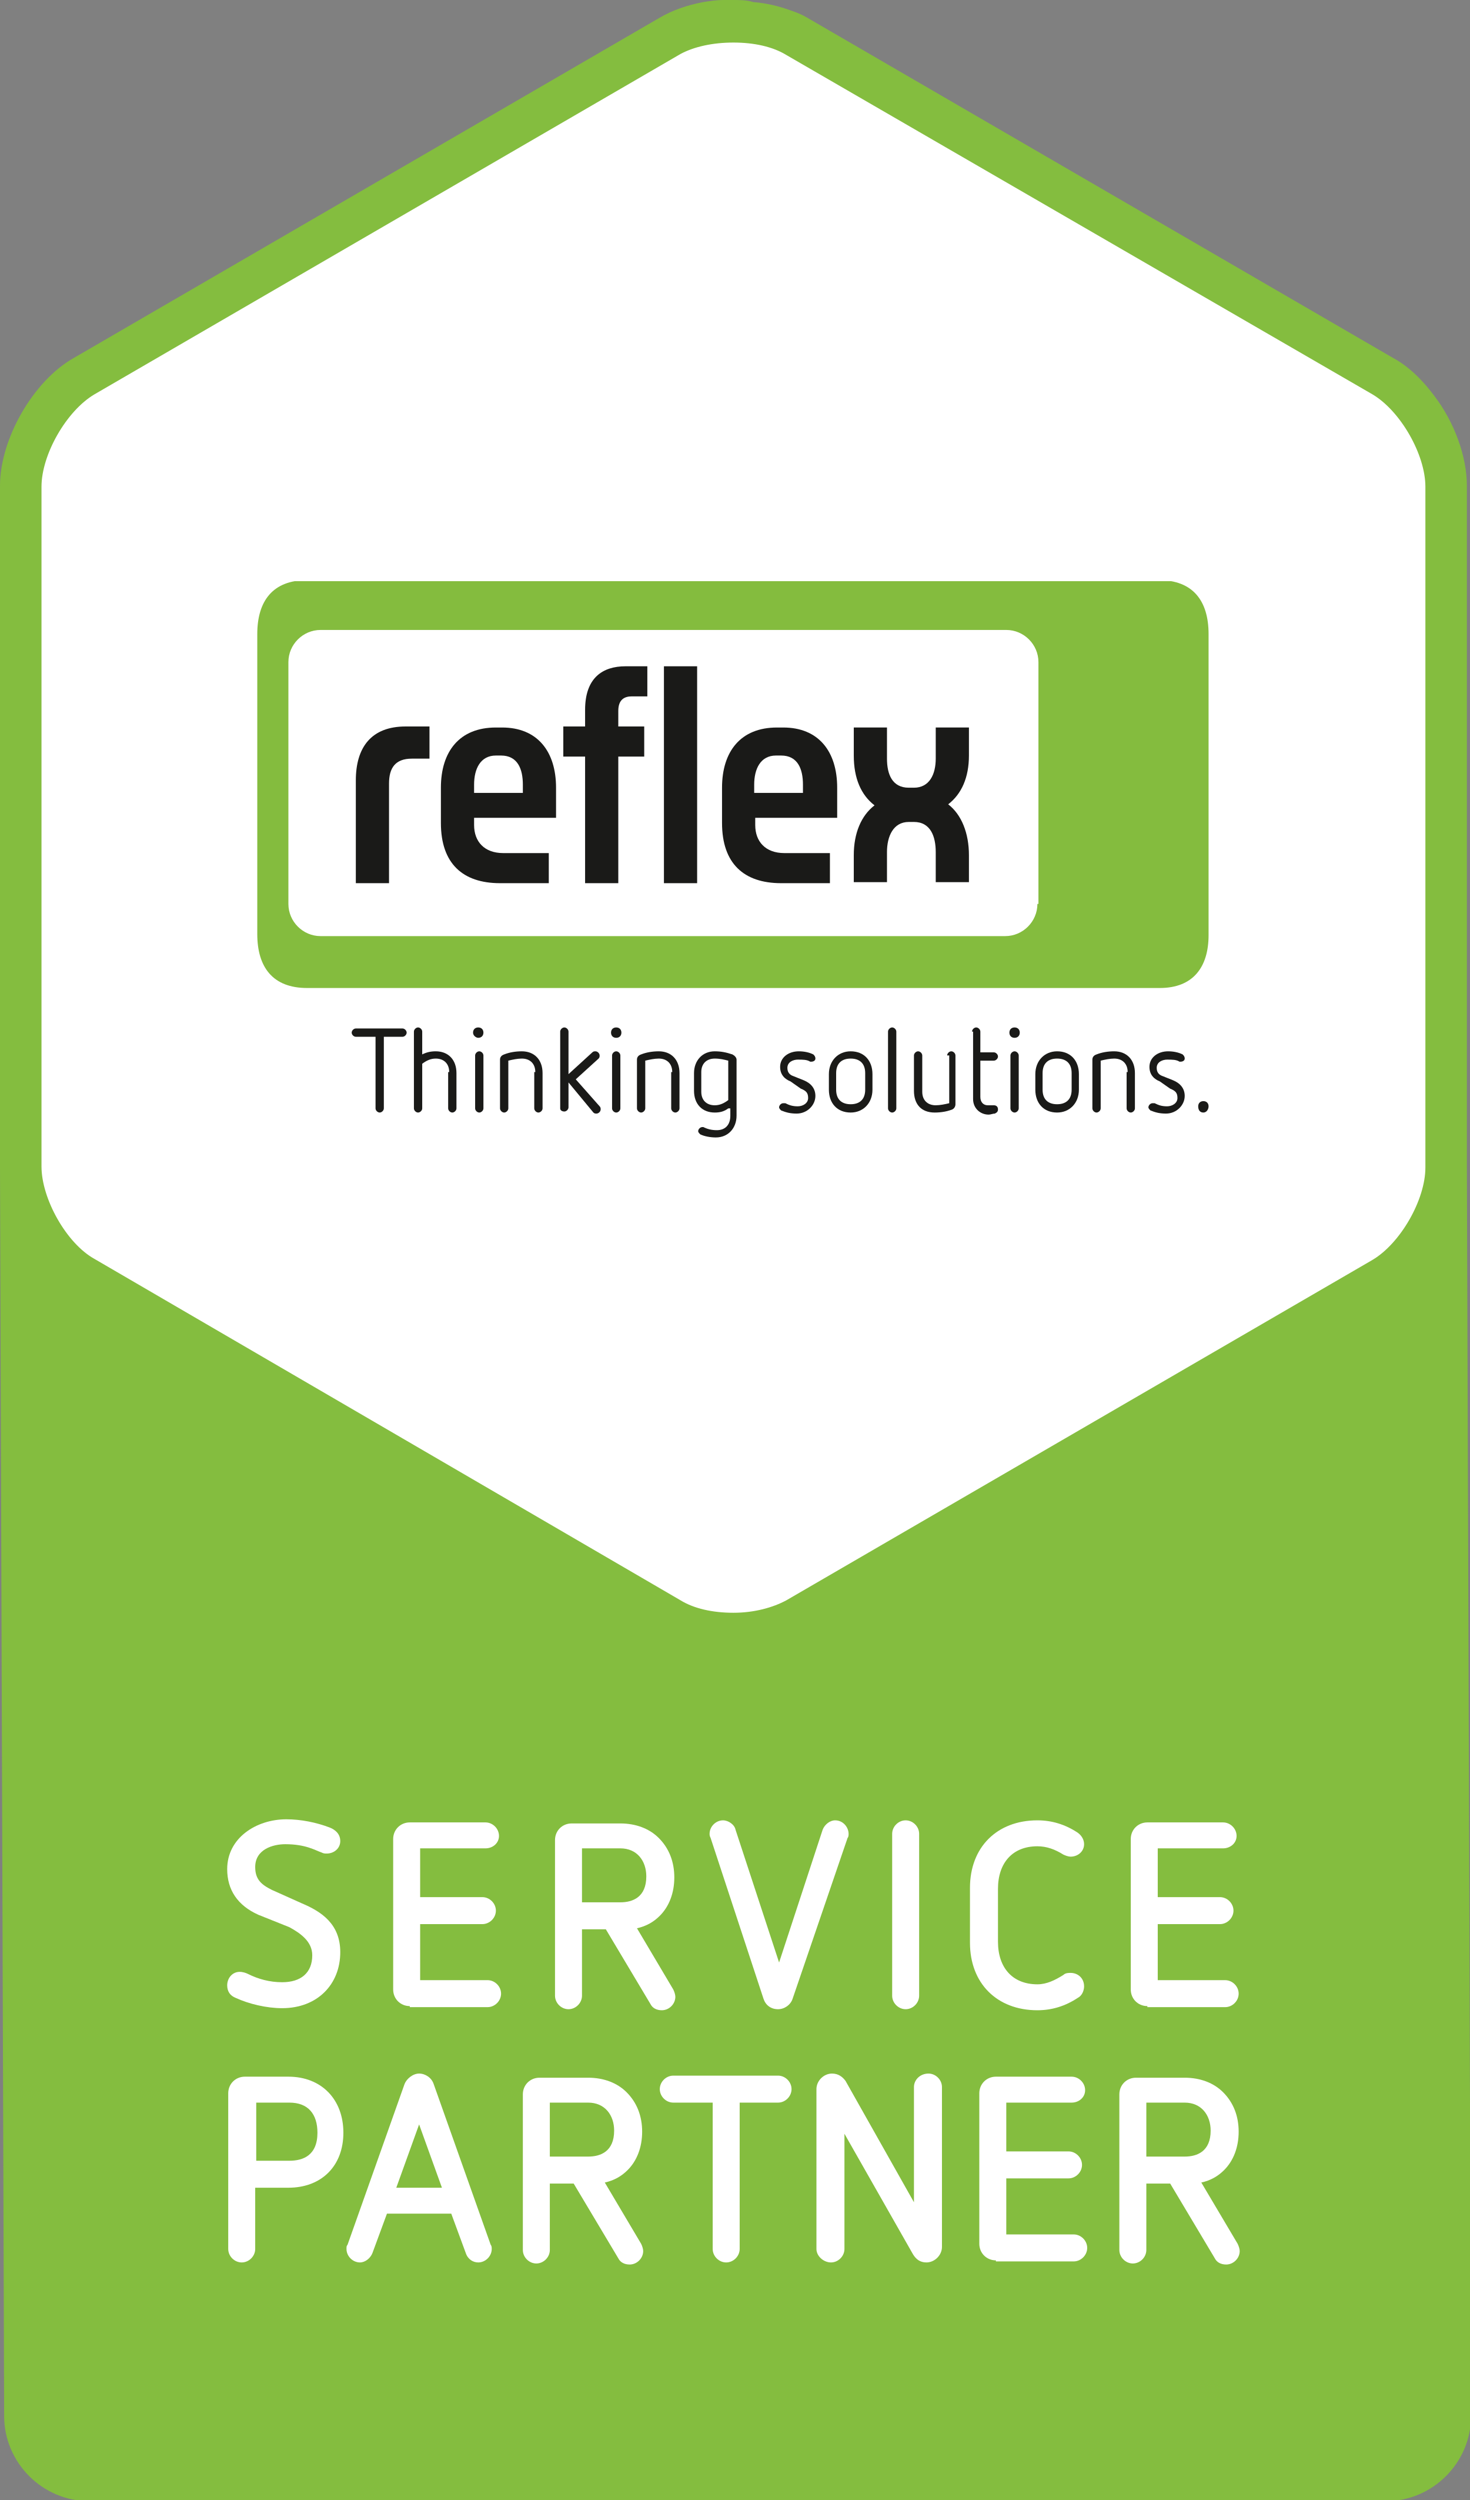 <?xml version="1.0" encoding="utf-8"?>
<!-- Generator: Adobe Illustrator 27.9.6, SVG Export Plug-In . SVG Version: 9.03 Build 54986)  -->
<svg version="1.1" id="Ebene_1" xmlns="http://www.w3.org/2000/svg" xmlns:xlink="http://www.w3.org/1999/xlink" x="0px" y="0px"
	 viewBox="0 0 141.7 240.9" style="enable-background:new 0 0 141.7 240.9;" xml:space="preserve">
<rect x="0" y="0" width="141.7" height="240.9" fill="#808080" stroke="none"/>
<style type="text/css">
	.st0{fill:#84BD3F;}
	.st1{fill:#FFFFFF;}
	.st2{clip-path:url(#SVGID_00000160175804098208055250000016662511105894925751_);fill:#84BC3E;}
	.st3{fill:#1A1A18;}
</style>
<g>
	<g>
		<path class="st0" d="M141.4,46.8c0-2.8-1.2-6.1-3.1-8.6c-1.1-1.5-2.5-2.9-4-3.7L77.8,1.7c-0.5-0.3-1-0.5-1.6-0.7
			c-1.1-0.4-2.3-0.7-3.6-0.8C72,0,71.3,0,70.7,0c-0.3,0-0.6,0-1,0c-0.6,0-1.3,0.1-1.9,0.2c-1.6,0.3-3,0.8-4.2,1.5L7.1,34.5
			C3.2,36.7,0,42.3,0,46.8v65.6l0.4,120.4c0,4.5,3.7,8.2,8.2,8.2h125c4.5,0,8.2-3.7,8.2-8.2l-0.4-120.4v0V46.8z"/>
		<path class="st1" d="M70.7,4.1c2,0,3.8,0.4,5.1,1.2L132.3,38c2.7,1.6,5.1,5.8,5.1,8.9v65.6c0,3.1-2.4,7.3-5.1,8.9l-56.5,32.8
			c-1.3,0.7-3.1,1.2-5.1,1.2c-2,0-3.8-0.4-5.1-1.2L9.1,121.3c-2.7-1.5-5.1-5.8-5.1-8.9V46.9c0-3.1,2.4-7.3,5.1-8.9L65.6,5.2
			C66.9,4.5,68.7,4.1,70.7,4.1"/>
	</g>
	<g>
		<defs>
			<rect id="SVGID_1_" x="24.8" y="56" width="91.8" height="39.2"/>
		</defs>
		<clipPath id="SVGID_00000150795528571167302470000007819794706605818302_">
			<use xlink:href="#SVGID_1_"  style="overflow:visible;"/>
		</clipPath>
		<path style="clip-path:url(#SVGID_00000150795528571167302470000007819794706605818302_);fill:#84BC3E;" d="M116.5,90.1V61.1
			c0-3.2-1.5-5.2-4.8-5.2H29.6c-3.3,0-4.8,2-4.8,5.2v28.9c0,3.2,1.5,5.2,4.8,5.2h82.2C115,95.2,116.5,93.2,116.5,90.1"/>
	</g>
	<g>
		<path class="st1" d="M100,87.1c0,1.7-1.4,3.1-3.1,3.1H30.9c-1.7,0-3.1-1.4-3.1-3.1V63.8c0-1.7,1.4-3.1,3.1-3.1H97
			c1.7,0,3.1,1.4,3.1,3.1V87.1z"/>
		<path class="st3" d="M41.4,73.1v-3.1h-2.3c-3.3,0-4.8,2-4.8,5.2v9.9h3.2v-9.6c0-1.5,0.6-2.4,2.2-2.4H41.4z"/>
		<path class="st3" d="M50.4,76.4h-4.7v-0.8c0-1.5,0.6-2.8,2.1-2.8h0.5c1.6,0,2.1,1.3,2.1,2.8V76.4z M53.6,78.8v-2.9
			c0-3.5-1.8-5.8-5.2-5.8h-0.6c-3.5,0-5.3,2.3-5.3,5.8v3.4c0,3.9,2.1,5.8,5.7,5.8h4.7v-2.9h-4.4c-1.8,0-2.8-1.1-2.8-2.7v-0.7H53.6z"
			/>
		<path class="st3" d="M62.4,67.2v-3h-2.1c-2.2,0-3.9,1.1-3.9,4.2v1.6h-2.1v2.9h2.1v12.2h3.2V72.9h2.5v-2.9h-2.5v-1.5
			c0-1.1,0.6-1.4,1.3-1.4H62.4z"/>
		<rect x="64" y="64.2" class="st3" width="3.2" height="20.9"/>
		<path class="st3" d="M77.4,76.4h-4.7v-0.8c0-1.5,0.6-2.8,2.1-2.8h0.5c1.6,0,2.1,1.3,2.1,2.8V76.4z M80.7,78.8v-2.9
			c0-3.5-1.8-5.8-5.2-5.8h-0.6c-3.5,0-5.3,2.3-5.3,5.8v3.4c0,3.9,2.1,5.8,5.7,5.8h4.7v-2.9h-4.4c-1.8,0-2.8-1.1-2.8-2.7v-0.7H80.7z"
			/>
		<path class="st3" d="M91.4,77.5c1.3-1,2-2.6,2-4.7l0-2.7h-3.2v3c0,1.5-0.6,2.8-2.1,2.8h-0.5c-1.6,0-2.1-1.3-2.1-2.8v-3h-3.2v2.7
			c0,2.2,0.7,3.8,2,4.8c-1.3,1-2,2.7-2,4.8v2.6h3.2v-2.9c0-1.5,0.6-2.9,2.1-2.9h0.5c1.6,0,2.1,1.4,2.1,2.9v2.9h3.2v-2.6
			C93.4,80.3,92.7,78.5,91.4,77.5"/>
		<path class="st3" d="M36.1,99.9h-1.8c-0.2,0-0.4-0.2-0.4-0.4c0-0.2,0.2-0.4,0.4-0.4h4.5c0.2,0,0.4,0.2,0.4,0.4
			c0,0.2-0.2,0.4-0.4,0.4h-1.8v6.9c0,0.2-0.2,0.4-0.4,0.4c-0.2,0-0.4-0.2-0.4-0.4V99.9z"/>
		<path class="st3" d="M43.3,103.3c0-0.8-0.5-1.3-1.3-1.3c-0.5,0-0.9,0.2-1.3,0.5v4.3c0,0.2-0.2,0.4-0.4,0.4c-0.2,0-0.4-0.2-0.4-0.4
			v-7.4c0-0.2,0.2-0.4,0.4-0.4c0.2,0,0.4,0.2,0.4,0.4v2.2c0.4-0.2,0.8-0.3,1.3-0.3c1.2,0,2,0.8,2,2.1v3.4c0,0.2-0.2,0.4-0.4,0.4
			c-0.2,0-0.4-0.2-0.4-0.4V103.3z"/>
		<path class="st3" d="M45.6,99.5c0-0.3,0.2-0.5,0.5-0.5c0.3,0,0.5,0.2,0.5,0.5s-0.2,0.5-0.5,0.5C45.9,100,45.6,99.8,45.6,99.5
			 M45.8,101.7c0-0.2,0.2-0.4,0.4-0.4c0.2,0,0.4,0.2,0.4,0.4v5.1c0,0.2-0.2,0.4-0.4,0.4c-0.2,0-0.4-0.2-0.4-0.4V101.7z"/>
		<path class="st3" d="M51.6,103.3c0-0.8-0.5-1.3-1.3-1.3c-0.4,0-0.9,0.1-1.3,0.2v4.6c0,0.2-0.2,0.4-0.4,0.4c-0.2,0-0.4-0.2-0.4-0.4
			v-4.7c0-0.2,0.1-0.4,0.4-0.5c0.5-0.2,1.1-0.3,1.7-0.3c1.2,0,2,0.8,2,2.1v3.4c0,0.2-0.2,0.4-0.4,0.4c-0.2,0-0.4-0.2-0.4-0.4V103.3z
			"/>
		<path class="st3" d="M54.8,104.3v2.4c0,0.2-0.2,0.4-0.4,0.4S54,107,54,106.8v-7.4c0-0.2,0.2-0.4,0.4-0.4s0.4,0.2,0.4,0.4v4.1
			l2.3-2.1c0.1-0.1,0.2-0.1,0.3-0.1c0.2,0,0.4,0.2,0.4,0.4c0,0.1,0,0.2-0.1,0.3l-2.2,2l2.3,2.6c0.1,0.1,0.1,0.2,0.1,0.3
			c0,0.2-0.2,0.4-0.4,0.4c-0.1,0-0.2,0-0.3-0.1L54.8,104.3z"/>
		<path class="st3" d="M58.9,99.5c0-0.3,0.2-0.5,0.5-0.5s0.5,0.2,0.5,0.5s-0.2,0.5-0.5,0.5S58.9,99.8,58.9,99.5 M59,101.7
			c0-0.2,0.2-0.4,0.4-0.4c0.2,0,0.4,0.2,0.4,0.4v5.1c0,0.2-0.2,0.4-0.4,0.4c-0.2,0-0.4-0.2-0.4-0.4V101.7z"/>
		<path class="st3" d="M64.8,103.3c0-0.8-0.5-1.3-1.3-1.3c-0.4,0-0.9,0.1-1.3,0.2v4.6c0,0.2-0.2,0.4-0.4,0.4c-0.2,0-0.4-0.2-0.4-0.4
			v-4.7c0-0.2,0.1-0.4,0.4-0.5c0.5-0.2,1.1-0.3,1.7-0.3c1.2,0,2,0.8,2,2.1v3.4c0,0.2-0.2,0.4-0.4,0.4c-0.2,0-0.4-0.2-0.4-0.4V103.3z
			"/>
		<path class="st3" d="M70.2,106.8c-0.4,0.3-0.8,0.4-1.3,0.4c-1.2,0-2-0.8-2-2.1v-1.7c0-1.2,0.8-2.1,2-2.1c0.6,0,1.1,0.1,1.7,0.3
			c0.2,0.1,0.4,0.3,0.4,0.5v5.4c0,1.2-0.8,2.1-2,2.1c-0.5,0-1.1-0.1-1.5-0.3c-0.1-0.1-0.2-0.2-0.2-0.3c0-0.2,0.2-0.4,0.4-0.4
			c0.1,0,0.1,0,0.1,0c0.4,0.2,0.8,0.3,1.3,0.3c0.8,0,1.3-0.5,1.3-1.4V106.8z M70.2,102.2c-0.4-0.1-0.8-0.2-1.3-0.2
			c-0.8,0-1.3,0.5-1.3,1.3v1.9c0,0.8,0.5,1.3,1.3,1.3c0.5,0,0.9-0.2,1.3-0.5V102.2z"/>
		<path class="st3" d="M76.2,104.2c-0.5-0.2-1-0.6-1-1.4c0-0.9,0.8-1.5,1.8-1.5c0.5,0,1,0.1,1.4,0.3c0.1,0.1,0.2,0.2,0.2,0.4
			c0,0.2-0.2,0.3-0.4,0.3c0,0-0.1,0-0.1,0c-0.3-0.2-0.7-0.2-1.2-0.2c-0.4,0-1,0.2-1,0.8c0,0.5,0.3,0.7,0.6,0.8l1,0.4
			c0.7,0.3,1.1,0.8,1.1,1.5c0,0.9-0.8,1.7-1.8,1.7c-0.6,0-1-0.1-1.5-0.3c-0.1-0.1-0.2-0.2-0.2-0.3c0-0.2,0.2-0.4,0.4-0.4
			c0.1,0,0.1,0,0.2,0c0.4,0.2,0.7,0.3,1.2,0.3c0.5,0,1-0.3,1-0.8c0-0.5-0.2-0.7-0.7-0.9L76.2,104.2z"/>
		<path class="st3" d="M84.1,105c0,1.3-0.9,2.2-2.1,2.2c-1.3,0-2.1-0.9-2.1-2.2v-1.5c0-1.3,0.9-2.2,2.1-2.2c1.3,0,2.1,0.9,2.1,2.2
			V105z M83.4,103.4c0-0.9-0.5-1.4-1.4-1.4s-1.4,0.5-1.4,1.4v1.6c0,0.9,0.5,1.4,1.4,1.4s1.4-0.5,1.4-1.4V103.4z"/>
		<path class="st3" d="M85.6,99.4c0-0.2,0.2-0.4,0.4-0.4c0.2,0,0.4,0.2,0.4,0.4v7.4c0,0.2-0.2,0.4-0.4,0.4c-0.2,0-0.4-0.2-0.4-0.4
			V99.4z"/>
		<path class="st3" d="M91.3,101.7c0-0.2,0.2-0.4,0.4-0.4c0.2,0,0.4,0.2,0.4,0.4v4.7c0,0.2-0.1,0.4-0.3,0.5
			c-0.5,0.2-1.1,0.3-1.7,0.3c-1.3,0-2-0.8-2-2.1v-3.4c0-0.2,0.2-0.4,0.4-0.4c0.2,0,0.4,0.2,0.4,0.4v3.5c0,0.8,0.5,1.3,1.3,1.3
			c0.4,0,0.9-0.1,1.3-0.2V101.7z"/>
		<path class="st3" d="M93.7,99.4c0-0.2,0.2-0.4,0.4-0.4c0.2,0,0.4,0.2,0.4,0.4v2h1.3c0.2,0,0.4,0.2,0.4,0.4c0,0.2-0.2,0.4-0.4,0.4
			h-1.3v3.5c0,0.5,0.3,0.8,0.7,0.8c0.2,0,0.5,0,0.6,0c0.2,0,0.4,0.1,0.4,0.4c0,0.2-0.1,0.3-0.3,0.4c-0.2,0-0.4,0.1-0.6,0.1
			c-0.8,0-1.5-0.6-1.5-1.5V99.4z"/>
		<path class="st3" d="M97.3,99.5c0-0.3,0.2-0.5,0.5-0.5s0.5,0.2,0.5,0.5s-0.2,0.5-0.5,0.5S97.3,99.8,97.3,99.5 M97.4,101.7
			c0-0.2,0.2-0.4,0.4-0.4c0.2,0,0.4,0.2,0.4,0.4v5.1c0,0.2-0.2,0.4-0.4,0.4c-0.2,0-0.4-0.2-0.4-0.4V101.7z"/>
		<path class="st3" d="M104,105c0,1.3-0.9,2.2-2.1,2.2c-1.3,0-2.1-0.9-2.1-2.2v-1.5c0-1.3,0.9-2.2,2.1-2.2c1.3,0,2.1,0.9,2.1,2.2
			V105z M103.3,103.4c0-0.9-0.5-1.4-1.4-1.4c-0.9,0-1.4,0.5-1.4,1.4v1.6c0,0.9,0.5,1.4,1.4,1.4c0.9,0,1.4-0.5,1.4-1.4V103.4z"/>
		<path class="st3" d="M108.7,103.3c0-0.8-0.5-1.3-1.3-1.3c-0.4,0-0.9,0.1-1.3,0.2v4.6c0,0.2-0.2,0.4-0.4,0.4
			c-0.2,0-0.4-0.2-0.4-0.4v-4.7c0-0.2,0.1-0.4,0.4-0.5c0.5-0.2,1.1-0.3,1.7-0.3c1.2,0,2,0.8,2,2.1v3.4c0,0.2-0.2,0.4-0.4,0.4
			s-0.4-0.2-0.4-0.4V103.3z"/>
		<path class="st3" d="M111.8,104.2c-0.5-0.2-1-0.6-1-1.4c0-0.9,0.8-1.5,1.8-1.5c0.5,0,1,0.1,1.4,0.3c0.1,0.1,0.2,0.2,0.2,0.4
			c0,0.2-0.2,0.3-0.4,0.3c0,0-0.1,0-0.1,0c-0.3-0.2-0.7-0.2-1.2-0.2c-0.4,0-1,0.2-1,0.8c0,0.5,0.3,0.7,0.6,0.8l1,0.4
			c0.7,0.3,1.1,0.8,1.1,1.5c0,0.9-0.8,1.7-1.8,1.7c-0.6,0-1-0.1-1.5-0.3c-0.1-0.1-0.2-0.2-0.2-0.3c0-0.2,0.2-0.4,0.4-0.4
			c0.1,0,0.1,0,0.2,0c0.4,0.2,0.7,0.3,1.2,0.3c0.5,0,1-0.3,1-0.8c0-0.5-0.2-0.7-0.7-0.9L111.8,104.2z"/>
		<path class="st3" d="M116,107.2c-0.3,0-0.5-0.2-0.5-0.6c0-0.3,0.2-0.5,0.5-0.5c0.3,0,0.5,0.2,0.5,0.5
			C116.5,106.9,116.3,107.2,116,107.2"/>
		<path class="st1" d="M24.9,184.5c-2-0.9-3-2.4-3-4.4c0-3,2.8-4.8,5.7-4.8c1.4,0,2.9,0.3,4.2,0.8c0.5,0.2,1,0.6,1,1.3
			c0,0.7-0.6,1.2-1.3,1.2c-0.2,0-0.3,0-0.5-0.1c-0.6-0.2-1.5-0.8-3.5-0.8c-1.2,0-2.9,0.5-2.9,2.2c0,1.2,0.6,1.7,1.6,2.2l2.9,1.3
			c1.9,0.8,3.7,2,3.7,4.7c0,3.1-2.2,5.4-5.6,5.4c-1.5,0-3.2-0.4-4.5-1c-0.5-0.2-0.8-0.6-0.8-1.2c0-0.7,0.5-1.3,1.2-1.3
			c0.3,0,0.6,0.1,0.8,0.2c1,0.5,2.1,0.8,3.3,0.8c1.8,0,2.9-0.9,2.9-2.6c0-1.3-1.1-2.1-2.2-2.7L24.9,184.5z"/>
		<path class="st1" d="M39.5,193.3c-0.9,0-1.6-0.7-1.6-1.6v-14.5c0-0.9,0.7-1.6,1.6-1.6h7.3c0.7,0,1.3,0.6,1.3,1.3
			c0,0.7-0.6,1.2-1.3,1.2h-6.3v4.7h6c0.7,0,1.3,0.6,1.3,1.3c0,0.7-0.6,1.3-1.3,1.3h-6v5.4H47c0.7,0,1.3,0.6,1.3,1.3
			c0,0.7-0.6,1.3-1.3,1.3H39.5z"/>
		<path class="st1" d="M58.4,185.9h-2.3v6.4c0,0.7-0.6,1.3-1.3,1.3c-0.7,0-1.3-0.6-1.3-1.3v-15c0-0.9,0.7-1.6,1.6-1.6h4.7
			c1.5,0,2.8,0.5,3.7,1.4c1,1,1.5,2.3,1.5,3.8c0,1.5-0.5,2.8-1.4,3.7c-0.6,0.6-1.3,1-2.2,1.2l3.5,5.9c0.1,0.2,0.2,0.5,0.2,0.7
			c0,0.7-0.6,1.3-1.3,1.3c-0.5,0-0.9-0.2-1.1-0.6L58.4,185.9z M59.8,183.3c1.2,0,2.5-0.5,2.5-2.5c0-1.5-0.9-2.7-2.5-2.7h-3.7v5.2
			H59.8z"/>
		<path class="st1" d="M68.5,177.1c-0.1-0.2-0.1-0.3-0.1-0.4c0-0.7,0.6-1.3,1.3-1.3c0.5,0,1.1,0.4,1.2,0.9l4.2,12.8l4.2-12.8
			c0.2-0.5,0.7-0.9,1.2-0.9c0.8,0,1.3,0.7,1.3,1.3c0,0.1,0,0.3-0.1,0.4l-5.3,15.5c-0.2,0.6-0.8,1-1.4,1c-0.7,0-1.2-0.4-1.4-1
			L68.5,177.1z"/>
		<path class="st1" d="M86,176.7c0-0.7,0.6-1.3,1.3-1.3c0.7,0,1.3,0.6,1.3,1.3v15.6c0,0.7-0.6,1.3-1.3,1.3c-0.7,0-1.3-0.6-1.3-1.3
			V176.7z"/>
		<path class="st1" d="M93.5,181.9c0-3.9,2.6-6.5,6.5-6.5c1.4,0,2.7,0.4,3.9,1.2c0.4,0.3,0.6,0.7,0.6,1.1c0,0.7-0.6,1.2-1.3,1.2
			c-0.2,0-0.5-0.1-0.7-0.2c-0.8-0.5-1.6-0.8-2.5-0.8c-2.4,0-3.8,1.6-3.8,4.1v5.1c0,2.5,1.4,4.1,3.8,4.1c0.9,0,1.7-0.4,2.5-0.9
			c0.2-0.2,0.5-0.2,0.7-0.2c0.7,0,1.3,0.5,1.3,1.3c0,0.4-0.2,0.9-0.6,1.1c-1.2,0.8-2.5,1.2-3.9,1.2c-3.9,0-6.5-2.6-6.5-6.5V181.9z"
			/>
		<path class="st1" d="M110.6,193.3c-0.9,0-1.6-0.7-1.6-1.6v-14.5c0-0.9,0.7-1.6,1.6-1.6h7.3c0.7,0,1.3,0.6,1.3,1.3
			c0,0.7-0.6,1.2-1.3,1.2h-6.3v4.7h6c0.7,0,1.3,0.6,1.3,1.3c0,0.7-0.6,1.3-1.3,1.3h-6v5.4h6.5c0.7,0,1.3,0.6,1.3,1.3
			c0,0.7-0.6,1.3-1.3,1.3H110.6z"/>
		<path class="st1" d="M22,201.7c0-0.9,0.7-1.6,1.6-1.6h4.2c3.2,0,5.3,2.2,5.3,5.4c0,3.2-2.1,5.3-5.3,5.3h-3.2v5.9
			c0,0.7-0.6,1.3-1.3,1.3c-0.7,0-1.3-0.6-1.3-1.3V201.7z M27.9,208.2c1.3,0,2.7-0.5,2.7-2.7c0-1.8-0.9-2.9-2.7-2.9h-3.2v5.6H27.9z"
			/>
		<path class="st1" d="M43.5,213.3h-6.2l-1.4,3.8c-0.2,0.5-0.7,0.9-1.2,0.9c-0.7,0-1.3-0.6-1.3-1.3c0-0.2,0-0.3,0.1-0.4l5.5-15.5
			c0.2-0.5,0.8-1,1.4-1c0.6,0,1.2,0.4,1.4,1l5.5,15.5c0.1,0.1,0.1,0.3,0.1,0.4c0,0.7-0.6,1.3-1.3,1.3c-0.5,0-1-0.3-1.2-0.9
			L43.5,213.3z M40.4,204.7l-2.2,6.1h4.4L40.4,204.7z"/>
		<path class="st1" d="M55.3,210.4h-2.3v6.4c0,0.7-0.6,1.3-1.3,1.3c-0.7,0-1.3-0.6-1.3-1.3v-15c0-0.9,0.7-1.6,1.6-1.6h4.7
			c1.5,0,2.8,0.5,3.7,1.4c1,1,1.5,2.3,1.5,3.8c0,1.5-0.5,2.8-1.4,3.7c-0.6,0.6-1.3,1-2.2,1.2l3.5,5.9c0.1,0.2,0.2,0.5,0.2,0.7
			c0,0.7-0.6,1.3-1.3,1.3c-0.5,0-0.9-0.2-1.1-0.6L55.3,210.4z M56.7,207.8c1.2,0,2.5-0.5,2.5-2.5c0-1.5-0.9-2.7-2.5-2.7h-3.7v5.2
			H56.7z"/>
		<path class="st1" d="M68.6,202.6h-3.7c-0.7,0-1.3-0.6-1.3-1.3c0-0.7,0.6-1.3,1.3-1.3H75c0.7,0,1.3,0.6,1.3,1.3
			c0,0.7-0.6,1.3-1.3,1.3h-3.7v14.1c0,0.7-0.6,1.3-1.3,1.3c-0.7,0-1.3-0.6-1.3-1.3V202.6z"/>
		<path class="st1" d="M81.4,205.6v11.1c0,0.7-0.6,1.3-1.3,1.3c-0.7,0-1.4-0.6-1.4-1.3v-15.4c0-0.8,0.7-1.5,1.5-1.5
			c0.6,0,1,0.3,1.3,0.7l6.6,11.7v-11.1c0-0.7,0.6-1.3,1.4-1.3c0.7,0,1.3,0.6,1.3,1.3v15.4c0,0.8-0.7,1.5-1.5,1.5
			c-0.6,0-1-0.3-1.3-0.8L81.4,205.6z"/>
		<path class="st1" d="M96,217.8c-0.9,0-1.6-0.7-1.6-1.6v-14.5c0-0.9,0.7-1.6,1.6-1.6h7.3c0.7,0,1.3,0.6,1.3,1.3
			c0,0.7-0.6,1.2-1.3,1.2H97v4.7h6c0.7,0,1.3,0.6,1.3,1.3c0,0.7-0.6,1.3-1.3,1.3h-6v5.4h6.5c0.7,0,1.3,0.6,1.3,1.3
			c0,0.7-0.6,1.3-1.3,1.3H96z"/>
		<path class="st1" d="M112.8,210.4h-2.3v6.4c0,0.7-0.6,1.3-1.3,1.3c-0.7,0-1.3-0.6-1.3-1.3v-15c0-0.9,0.7-1.6,1.6-1.6h4.7
			c1.5,0,2.8,0.5,3.7,1.4c1,1,1.5,2.3,1.5,3.8c0,1.5-0.5,2.8-1.4,3.7c-0.6,0.6-1.3,1-2.2,1.2l3.5,5.9c0.1,0.2,0.2,0.5,0.2,0.7
			c0,0.7-0.6,1.3-1.3,1.3c-0.5,0-0.9-0.2-1.1-0.6L112.8,210.4z M114.2,207.8c1.2,0,2.5-0.5,2.5-2.5c0-1.5-0.9-2.7-2.5-2.7h-3.7v5.2
			H114.2z"/>
	</g>
</g>
</svg>
